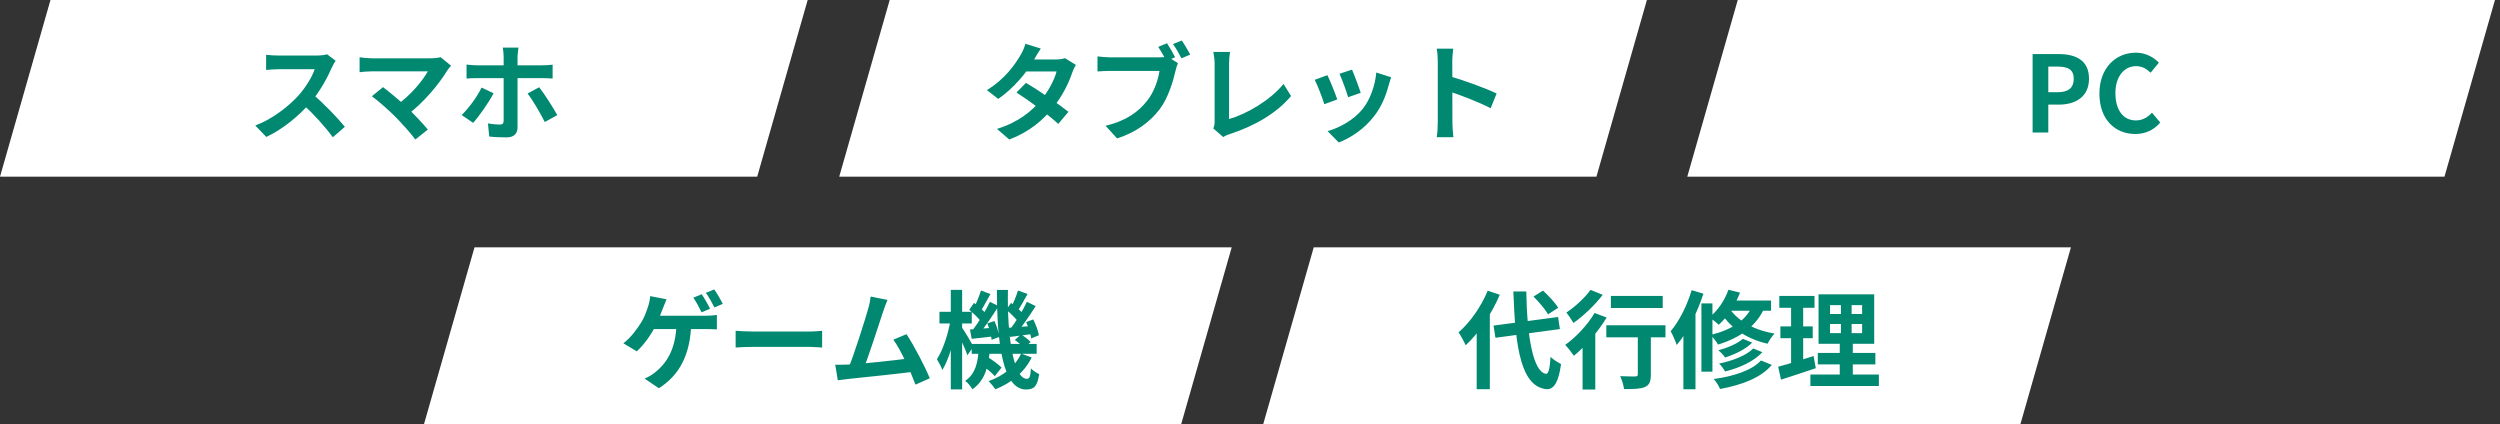 <svg width="283" height="48" viewBox="0 0 283 48" fill="none" xmlns="http://www.w3.org/2000/svg">
<rect x="0" y="0" width="283" height="48" fill="#333333" stroke="none"/>
<path d="M5.714 0H91.429L85.714 20H0L5.714 0Z" fill="white"/>
<path d="M37.996 6.876C37.9 7.008 37.684 7.368 37.576 7.62C37.084 8.76 36.196 10.392 35.164 11.592C33.82 13.14 32.008 14.628 30.148 15.504L28.9 14.208C30.844 13.488 32.692 12.024 33.82 10.776C34.612 9.876 35.344 8.688 35.62 7.836C35.116 7.836 32.056 7.836 31.54 7.836C31.048 7.836 30.388 7.896 30.124 7.92V6.204C30.448 6.252 31.192 6.288 31.54 6.288C32.176 6.288 35.248 6.288 35.776 6.288C36.304 6.288 36.772 6.228 37.024 6.144L37.996 6.876ZM35.32 10.596C36.556 11.604 38.26 13.392 39.04 14.352L37.672 15.54C36.784 14.304 35.476 12.876 34.192 11.712L35.32 10.596ZM51.061 7.44C50.893 7.632 50.749 7.8 50.653 7.944C49.717 9.492 47.941 11.652 46.081 13.02L44.881 11.916C46.465 10.812 47.809 9.18 48.433 8.076C47.377 8.076 43.009 8.076 42.097 8.076C41.605 8.076 40.957 8.136 40.705 8.172V6.48C41.029 6.54 41.677 6.6 42.097 6.6C42.853 6.6 47.461 6.6 48.745 6.6C49.213 6.6 49.609 6.552 49.873 6.468L51.061 7.44ZM44.737 13.2C44.029 12.492 42.805 11.4 42.097 10.896L43.357 9.864C44.005 10.356 45.205 11.328 46.117 12.204C46.909 12.972 47.857 13.968 48.433 14.664L47.017 15.792C46.525 15.12 45.517 13.992 44.737 13.2ZM58.693 5.388C58.669 5.556 58.585 6.144 58.585 6.444C58.585 7.152 58.585 8.172 58.585 8.868C58.585 9.84 58.585 13.416 58.585 14.424C58.585 15.12 58.189 15.552 57.337 15.552C56.689 15.552 55.993 15.528 55.381 15.456L55.237 13.968C55.753 14.064 56.269 14.1 56.569 14.1C56.881 14.1 57.001 13.992 57.013 13.68C57.013 13.224 57.013 9.432 57.013 8.868C57.013 8.448 57.013 7.164 57.013 6.432C57.013 6.132 56.965 5.604 56.917 5.388H58.693ZM52.813 7.308C53.173 7.356 53.593 7.392 53.977 7.392C54.709 7.392 60.529 7.392 61.381 7.392C61.717 7.392 62.245 7.368 62.557 7.32V8.892C62.185 8.856 61.717 8.844 61.393 8.844C60.529 8.844 54.757 8.844 53.977 8.844C53.617 8.844 53.149 8.856 52.813 8.892V7.308ZM55.873 10.56C55.321 11.616 54.217 13.188 53.557 13.908L52.261 13.02C53.065 12.252 54.025 10.932 54.517 9.912L55.873 10.56ZM61.033 9.876C61.645 10.644 62.605 12.168 63.085 13.032L61.669 13.812C61.153 12.78 60.301 11.328 59.725 10.584L61.033 9.876Z" fill="#018870"/>
<path d="M100.714 0H186.429L180.714 20H95L100.714 0Z" fill="white"/>
<path d="M116.136 9.384C117.612 10.236 119.832 11.772 120.948 12.66L119.796 14.028C118.752 13.044 116.472 11.364 115.068 10.476L116.136 9.384ZM121.788 7.344C121.644 7.572 121.488 7.908 121.38 8.208C121.02 9.312 120.288 10.848 119.208 12.18C118.08 13.584 116.544 14.928 114.252 15.792L112.86 14.592C115.368 13.812 116.796 12.552 117.828 11.352C118.632 10.404 119.376 9.024 119.604 8.088H115.548L116.1 6.732H119.52C119.892 6.732 120.288 6.672 120.564 6.588L121.788 7.344ZM117.816 5.496C117.528 5.916 117.216 6.468 117.072 6.72C116.268 8.172 114.732 10.008 113.004 11.196L111.72 10.2C113.82 8.904 114.924 7.26 115.536 6.216C115.716 5.928 115.968 5.376 116.076 4.956L117.816 5.496ZM132.108 4.896C132.408 5.352 132.804 6.036 133.02 6.48L132.024 6.9C131.784 6.396 131.424 5.784 131.112 5.304L132.108 4.896ZM133.776 4.584C134.088 5.028 134.508 5.748 134.736 6.18L133.74 6.6C133.488 6.108 133.116 5.436 132.78 4.992L133.776 4.584ZM133.344 7.152C133.236 7.38 133.14 7.728 133.08 7.98C132.804 9.156 132.276 11.028 131.28 12.36C130.188 13.8 128.592 14.988 126.456 15.672L125.148 14.232C127.524 13.68 128.88 12.636 129.84 11.424C130.644 10.428 131.1 9.06 131.256 8.028C130.536 8.028 126.564 8.028 125.664 8.028C125.124 8.028 124.548 8.064 124.236 8.088V6.384C124.596 6.432 125.268 6.492 125.664 6.492C126.564 6.492 130.548 6.492 131.22 6.492C131.46 6.492 131.844 6.48 132.156 6.396L133.344 7.152ZM137.34 14.532C137.472 14.232 137.496 14.028 137.496 13.752C137.496 12.84 137.496 8.58 137.496 7.236C137.496 6.792 137.424 6.216 137.352 5.88H139.236C139.176 6.336 139.128 6.78 139.128 7.236C139.128 8.568 139.128 12.564 139.128 13.476C141.084 12.924 143.76 11.388 145.296 9.504L146.148 10.872C144.504 12.828 142.008 14.268 139.176 15.192C139.02 15.24 138.756 15.324 138.468 15.516L137.34 14.532ZM153.048 7.884C153.276 8.388 153.864 9.96 154.032 10.512L152.604 11.004C152.448 10.428 151.92 8.976 151.632 8.352L153.048 7.884ZM157.476 8.748C157.344 9.144 157.272 9.396 157.2 9.636C156.888 10.848 156.372 12.096 155.556 13.14C154.44 14.592 152.952 15.588 151.548 16.128L150.288 14.844C151.596 14.484 153.276 13.572 154.26 12.324C155.076 11.316 155.664 9.72 155.796 8.208L157.476 8.748ZM150.264 8.508C150.564 9.12 151.152 10.584 151.38 11.256L149.916 11.796C149.724 11.16 149.112 9.552 148.824 9.036L150.264 8.508ZM162.756 13.86C162.756 12.936 162.756 7.968 162.756 6.96C162.756 6.528 162.72 5.94 162.636 5.508H164.508C164.46 5.94 164.4 6.456 164.4 6.96C164.4 8.28 164.412 12.972 164.412 13.86C164.412 14.196 164.46 15.036 164.52 15.528H162.636C162.72 15.06 162.756 14.328 162.756 13.86ZM164.052 8.616C165.648 9.06 168.24 10.008 169.416 10.584L168.744 12.252C167.376 11.544 165.36 10.776 164.052 10.344V8.616Z" fill="#018870"/>
<path d="M196.714 0H282.429L276.714 20H191L196.714 0Z" fill="white"/>
<path d="M230.092 15V6.12H233.008C234.964 6.12 236.476 6.804 236.476 8.916C236.476 10.944 234.964 11.844 233.056 11.844H231.868V15H230.092ZM231.868 10.44H232.936C234.16 10.44 234.748 9.924 234.748 8.916C234.748 7.872 234.1 7.536 232.876 7.536H231.868V10.44ZM241.708 15.168C239.464 15.168 237.652 13.56 237.652 10.596C237.652 7.668 239.524 5.964 241.78 5.964C242.908 5.964 243.808 6.492 244.384 7.092L243.448 8.232C242.992 7.788 242.488 7.488 241.804 7.488C240.472 7.488 239.464 8.64 239.464 10.536C239.464 12.48 240.364 13.632 241.78 13.632C242.536 13.632 243.136 13.272 243.604 12.756L244.54 13.872C243.808 14.724 242.86 15.168 241.708 15.168Z" fill="#018870"/>
<path d="M148.714 28H234.429L228.714 48H143L148.714 28Z" fill="white"/>
<path d="M169.068 36.856L176.376 35.884L176.58 37.252L169.284 38.236L169.068 36.856ZM173.592 33.568L174.672 32.896C175.296 33.472 176.052 34.276 176.388 34.84L175.236 35.584C174.936 35.032 174.204 34.18 173.592 33.568ZM168.408 32.908L169.776 33.364C168.876 35.488 167.412 37.708 165.912 39.088C165.768 38.74 165.36 37.972 165.108 37.624C166.404 36.508 167.664 34.72 168.408 32.908ZM167.16 36.352L168.636 34.888L168.648 34.912V44.056H167.16V36.352ZM171.312 32.992H172.776C172.86 38.128 173.556 42.112 175.008 42.316C175.284 42.34 175.44 41.716 175.524 40.396C175.8 40.696 176.448 41.08 176.712 41.212C176.4 43.54 175.752 44.092 175.08 44.056C172.236 43.792 171.528 39.532 171.312 32.992ZM182.352 33.496H188.22V34.864H182.352V33.496ZM185.4 37.228H186.876V42.412C186.876 43.18 186.72 43.588 186.192 43.816C185.676 44.032 184.92 44.044 183.84 44.044C183.792 43.624 183.6 43 183.408 42.58C184.092 42.616 184.884 42.616 185.1 42.616C185.328 42.604 185.4 42.556 185.4 42.376V37.228ZM181.836 36.82H188.532V38.188H181.836V36.82ZM179.148 38.236L180.408 36.976L180.588 37.048V44.092H179.148V38.236ZM180.504 35.428L181.872 35.944C180.924 37.54 179.448 39.22 178.164 40.276C177.96 39.976 177.468 39.328 177.18 39.04C178.404 38.176 179.712 36.784 180.504 35.428ZM180.048 32.812L181.428 33.376C180.552 34.516 179.256 35.764 178.116 36.556C177.924 36.232 177.552 35.668 177.312 35.38C178.308 34.732 179.46 33.652 180.048 32.812ZM197.292 38.356L198.348 38.788C197.592 39.544 196.404 40.108 195.276 40.468C195.108 40.204 194.784 39.868 194.52 39.652C195.528 39.388 196.692 38.896 197.292 38.356ZM198.468 39.448L199.5 39.868C198.54 40.912 196.944 41.632 195.288 42.052C195.132 41.788 194.856 41.392 194.604 41.152C196.104 40.852 197.676 40.252 198.468 39.448ZM199.344 40.804L200.568 41.308C199.32 42.784 197.172 43.576 194.712 44.032C194.568 43.684 194.268 43.204 193.992 42.904C196.212 42.604 198.312 41.944 199.344 40.804ZM195.66 32.8L196.968 33.124C196.428 34.552 195.516 35.908 194.568 36.76C194.328 36.532 193.8 36.112 193.488 35.932C194.424 35.2 195.228 34.024 195.66 32.8ZM195.648 34.024H200.484V35.176H194.952L195.648 34.024ZM198.504 34.312L199.848 34.6C198.9 36.928 196.944 38.248 194.484 39.004C194.328 38.716 193.896 38.164 193.644 37.912C195.996 37.348 197.796 36.244 198.504 34.312ZM195.636 34.684C196.392 36.016 198.192 37.324 200.88 37.756C200.616 38.032 200.256 38.56 200.088 38.908C197.388 38.308 195.576 36.76 194.736 35.248L195.636 34.684ZM192.6 34.348H193.848V42.076H192.6V34.348ZM191.496 32.848L192.828 33.244C192.144 35.344 191.04 37.612 189.804 39.052C189.696 38.704 189.336 37.876 189.12 37.492C190.08 36.364 190.968 34.612 191.496 32.848ZM190.56 36.124L191.892 34.804L191.928 34.828V44.068H190.56V36.124ZM207.156 36.676V37.708H210.792V36.676H207.156ZM207.156 34.54V35.548H210.792V34.54H207.156ZM205.86 33.316H212.16V38.92H205.86V33.316ZM205.776 39.952H212.292V41.248H205.776V39.952ZM204.936 42.4H212.688V43.696H204.936V42.4ZM201.42 33.496H205.404V34.84H201.42V33.496ZM201.54 36.952H205.2V38.284H201.54V36.952ZM201.288 41.512C202.32 41.248 203.856 40.768 205.296 40.3L205.548 41.68C204.204 42.136 202.764 42.604 201.612 42.976L201.288 41.512ZM202.752 34.024H204.12V41.404L202.752 41.62V34.024ZM208.392 33.832H209.604V38.356H209.736V43.012H208.26V38.356H208.392V33.832Z" fill="#018870"/>
<path d="M53.714 28H139.429L133.714 48H48L53.714 28Z" fill="white"/>
<path d="M79.434 33.304C79.734 33.748 80.166 34.504 80.382 34.948L79.422 35.356C79.182 34.876 78.81 34.156 78.486 33.7L79.434 33.304ZM80.85 32.764C81.174 33.208 81.606 33.976 81.822 34.396L80.874 34.804C80.622 34.3 80.238 33.604 79.902 33.148L80.85 32.764ZM75.45 33.88C75.318 34.192 75.15 34.612 75.054 34.864C74.838 35.464 74.478 36.352 74.166 36.964C73.686 37.912 72.87 39.076 72.078 39.772L70.566 38.86C71.418 38.224 72.198 37.144 72.654 36.388C72.978 35.836 73.194 35.212 73.35 34.744C73.482 34.348 73.578 33.892 73.602 33.52L75.45 33.88ZM73.554 35.74C74.598 35.74 79.29 35.74 79.902 35.74C80.202 35.74 80.754 35.716 81.15 35.656V37.288C80.694 37.252 80.178 37.252 79.902 37.252C79.29 37.252 74.55 37.252 73.422 37.252L73.554 35.74ZM78.246 36.604C78.162 40.144 76.902 42.484 74.586 43.948L72.966 42.856C73.398 42.676 73.818 42.436 74.094 42.196C75.462 41.152 76.53 39.496 76.578 36.604H78.246ZM83.274 37.444C83.718 37.48 84.582 37.528 85.206 37.528C86.622 37.528 90.582 37.528 91.65 37.528C92.214 37.528 92.742 37.468 93.066 37.444V39.34C92.778 39.328 92.166 39.268 91.662 39.268C90.57 39.268 86.622 39.268 85.206 39.268C84.534 39.268 83.73 39.304 83.274 39.34V37.444ZM100.466 33.952C100.31 34.312 100.142 34.756 99.962 35.296C99.518 36.64 98.27 40.504 97.754 41.752L95.99 41.812C96.638 40.276 97.886 36.34 98.282 34.948C98.45 34.348 98.51 33.964 98.558 33.568L100.466 33.952ZM102.614 37.828C103.478 39.124 104.702 41.488 105.254 42.82L103.634 43.54C103.094 42.088 101.978 39.604 101.126 38.452L102.614 37.828ZM95.87 41.272C97.538 41.212 101.462 40.768 103.142 40.54L103.49 42.076C101.714 42.304 97.586 42.736 95.966 42.904C95.666 42.94 95.21 43 94.838 43.048L94.55 41.284C94.958 41.296 95.486 41.284 95.87 41.272ZM109.994 38.932H117.35V40.048H109.994V38.932ZM110.966 41.212L111.698 40.348C112.262 40.696 113.018 41.236 113.378 41.608L112.61 42.58C112.274 42.184 111.542 41.596 110.966 41.212ZM114.878 38.488L115.574 37.852C115.958 38.092 116.438 38.452 116.666 38.716L115.922 39.4C115.706 39.136 115.25 38.74 114.878 38.488ZM110.786 39.508H112.058C111.914 41.344 111.578 43.012 110.078 44.068C109.91 43.768 109.562 43.324 109.262 43.108C110.486 42.292 110.702 40.912 110.786 39.508ZM112.85 32.824H114.098C113.99 38.308 114.794 42.88 116.234 42.88C116.534 42.88 116.642 42.664 116.702 41.704C116.954 41.98 117.35 42.22 117.638 42.352C117.422 43.732 117.074 44.092 116.138 44.092C113.498 44.08 112.85 38.776 112.85 32.824ZM115.598 40.024L116.786 40.468C115.958 42.148 114.482 43.36 112.67 44.068C112.514 43.816 112.154 43.384 111.914 43.144C113.63 42.544 114.938 41.44 115.598 40.024ZM113.918 35.068L114.446 34.288C114.95 34.648 115.55 35.188 115.826 35.548L115.274 36.448C114.998 36.052 114.398 35.476 113.918 35.068ZM116.162 36.46L116.966 36.16C117.254 36.736 117.53 37.48 117.602 37.948L116.738 38.308C116.666 37.828 116.426 37.048 116.162 36.46ZM114.134 37.108C114.854 37.06 115.802 36.988 116.81 36.904L116.834 37.816C115.958 37.936 115.106 38.044 114.338 38.14L114.134 37.108ZM115.238 32.884L116.318 33.28C115.934 33.964 115.526 34.72 115.19 35.212L114.422 34.864C114.71 34.324 115.058 33.484 115.238 32.884ZM116.246 34.168L117.242 34.648C116.594 35.656 115.778 36.88 115.118 37.648L114.374 37.228C115.01 36.424 115.802 35.116 116.246 34.168ZM109.718 35.068L110.258 34.288C110.75 34.648 111.362 35.188 111.626 35.548L111.074 36.448C110.81 36.052 110.21 35.476 109.718 35.068ZM111.77 36.604L112.574 36.34C112.838 36.916 113.066 37.672 113.114 38.14L112.25 38.464C112.202 37.972 111.998 37.204 111.77 36.604ZM109.802 37.3C110.534 37.252 111.494 37.18 112.514 37.096L112.538 38.068C111.65 38.176 110.774 38.272 109.994 38.356L109.802 37.3ZM111.05 32.884L112.118 33.292C111.722 33.964 111.326 34.756 111.002 35.248L110.234 34.912C110.51 34.36 110.858 33.484 111.05 32.884ZM112.058 34.168L113.042 34.648C112.37 35.716 111.518 37 110.822 37.804L110.078 37.396C110.75 36.556 111.578 35.176 112.058 34.168ZM106.346 35.296H110.006V36.616H106.346V35.296ZM107.63 32.812H108.914V44.08H107.63V32.812ZM107.606 36.208L108.35 36.46C108.062 38.344 107.45 40.66 106.67 41.884C106.55 41.524 106.262 40.984 106.058 40.66C106.754 39.628 107.354 37.732 107.606 36.208ZM108.854 37.012C109.094 37.336 110.018 38.872 110.198 39.22L109.514 40.216C109.274 39.508 108.626 38.104 108.326 37.54L108.854 37.012Z" fill="#018870"/>
</svg>
